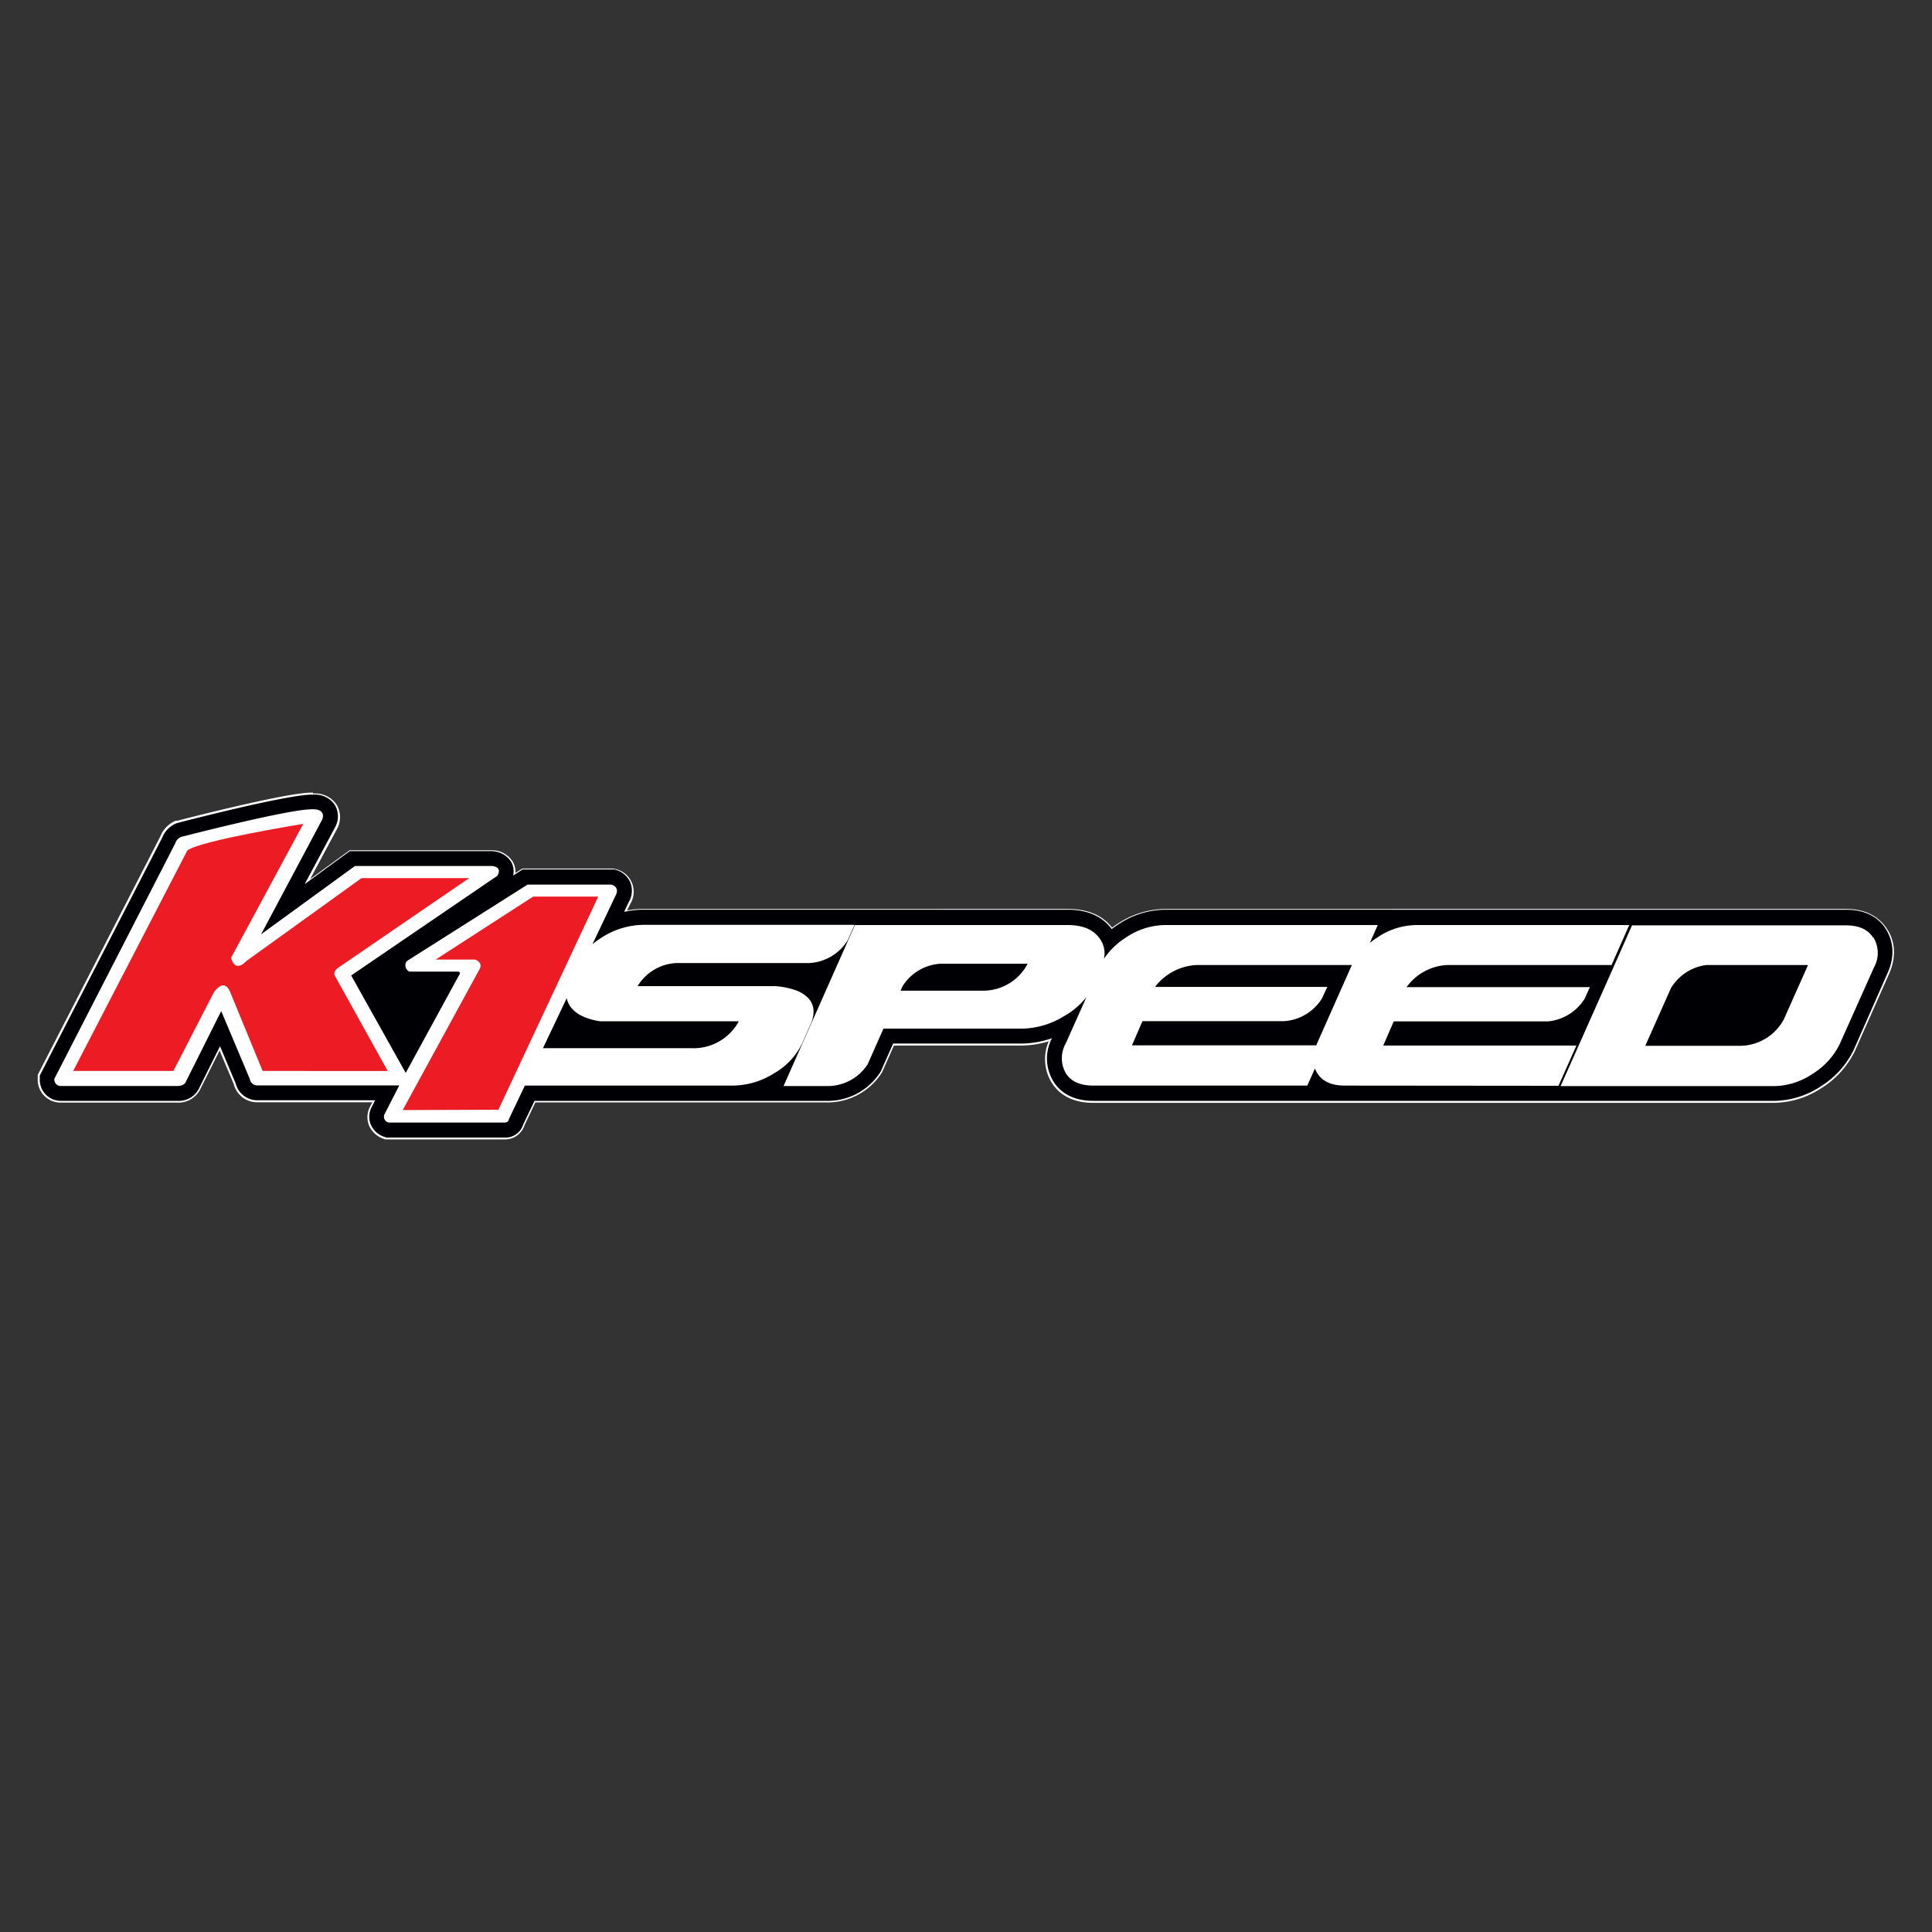<svg id="a60c8d90-5bca-4d4d-86af-616b3e6e3c1d" data-name="Logos" xmlns="http://www.w3.org/2000/svg" viewBox="0 0 300 300"><rect x="0" y="0" width="300" height="300" fill="#333333" stroke="none"/><defs><style>.b3ff5b54-c84a-4a15-92ba-6a762fb65b4b{fill:#fff;}.e3292fc8-53ea-4f81-b31f-7dafa57473e6{fill:#ed1c24;}.b2b58a8e-a361-42b5-90cc-6581223528ae{fill:#000004;}</style></defs><title>ClientLogos-Vector</title><path id="a9d37689-36d6-4b76-8bd3-84b2ee0aae7a" data-name="colorgroup2" class="b3ff5b54-c84a-4a15-92ba-6a762fb65b4b" d="M48.6,123.08l-.43,0c-4.17.12-19,3.94-20.67,4.37l-.21,0-.05,0,0,0-.19.1a4.35,4.35,0,0,0-2.14,2.3L5.92,166.78l-.06.12v.62a3.54,3.54,0,0,0,3.62,3.69h18a3.8,3.8,0,0,0,3.72-2.29l2.9-5.79,2.21,5.24a3.72,3.72,0,0,0,3.59,2.79H57.82l-.28.54a3.47,3.47,0,0,0-.26,3,3.72,3.72,0,0,0,2.28,2.13l.31.1.08,0H78.34a3.19,3.19,0,0,0,3.12-2.23l1.67-3.52h45.68a10,10,0,0,0,8.07-4.54l.09-.14,0,0v0l1.84-4.15h19.84a15,15,0,0,0,4.2-.66,7,7,0,0,0,.47,6.45c.89,1.42,2.74,3.11,6.43,3.11h105.8a13.66,13.66,0,0,0,7.34-2.33,13.93,13.93,0,0,0,5.15-5.75l5.25-11.84c1.47-3.29.66-5.67-.27-7.08s-2.72-3.11-6.38-3.11H180.88a13.72,13.72,0,0,0-7.37,2.32c-.28.19-.56.38-.83.58-1.48-1.92-3.79-2.9-6.88-2.9H136.7l0,0H99.8a13.49,13.49,0,0,0-2.43.23l.49-1a3.61,3.61,0,0,0-2.42-5.45l-.2-.05H81.12l-.13.08-.95.6a3.14,3.14,0,0,0-.39-1.69,3.76,3.76,0,0,0-3.3-1.83H54.28l-.13.1-6,4.39,4.23-7.89a3.8,3.8,0,0,0-.09-3.65,4,4,0,0,0-3.65-1.76"/><path id="e4826e46-0bf9-44db-8876-784ec1217efd" data-name="colorgroup1" class="e3292fc8-53ea-4f81-b31f-7dafa57473e6" d="M29.09,132.06c2-1.55,18-4.13,18-4.13L35.88,148.72c.66,2.51,2.36.52,2.36.52l17.9-12.89H72.86s-19.14,13.07-20.37,13.94c-.87.61-.49,1.23-.49,1.23l8.2,14.78H40.78L35.72,154c-1-2.3-2.53.12-2.53.12L26.92,166.3H11.36l17.73-34.24m48.3,40.26,15.5-33.1H82.79L67.65,149h6.11s1.19.34.77,1.37l-12,22"/><path id="ee86069e-82f8-45ca-bad4-d7acf1bda533" data-name="colorgroup1" class="b2b58a8e-a361-42b5-90cc-6581223528ae" d="M185.78,149.85h24.15l-.17.35L204.52,162l-.13.32H175.77l1.63-3.75,21.89,0a7.47,7.47,0,0,0,6-3.56l.81-1.76-26.69,0,0-.08A8.67,8.67,0,0,1,185.78,149.85Zm107.3,1.29L287.85,163a13.66,13.66,0,0,1-5.06,5.65,13.41,13.41,0,0,1-7.2,2.29H169.79c-3.58,0-5.35-1.63-6.21-3a6.83,6.83,0,0,1-.23-6.73,14.66,14.66,0,0,1-4.66.83h-20l-1.91,4.3-.11.18a9.72,9.72,0,0,1-7.84,4.42H83l-1.77,3.7a2.86,2.86,0,0,1-2.86,2H60l-.35-.12a3.46,3.46,0,0,1-2.12-2,3.26,3.26,0,0,1,.26-2.76l.47-.91H39.94a3.46,3.46,0,0,1-3.35-2.63l-2.43-5.76L31,168.81a3.51,3.51,0,0,1-3.47,2.13h-18a3.27,3.27,0,0,1-3.35-3.42V167l19-36.91a4.07,4.07,0,0,1,2-2.16l.2-.09.26-.07c1.67-.44,16.46-4.25,20.62-4.38h.41A3.71,3.71,0,0,1,52,125a3.51,3.51,0,0,1,.08,3.37l-4.77,8.92,7-5.12h22a3.62,3.62,0,0,1,3.08,1.69,3,3,0,0,1,.29,2.09l1.48-.94H95.13l.26,0a3.52,3.52,0,0,1,2.43,1.89,3.47,3.47,0,0,1-.21,3.21l-.7,1.49a13.1,13.1,0,0,1,2.89-.34h36.52v0H165.8c3,0,5.26,1,6.69,2.83l.14.17c.32-.24.67-.48,1-.71a13.42,13.42,0,0,1,7.23-2.29h105.8c3.54,0,5.31,1.63,6.17,3S294.51,148,293.08,151.14ZM120.16,166.68a10.66,10.66,0,0,0,4.39-4.65l1.29-2.93a4.44,4.44,0,0,0,.47-2.38,3,3,0,0,0-.86-1.79,5.14,5.14,0,0,0-2-1.2,12.39,12.39,0,0,0-3-.6H99a7.49,7.49,0,0,1,6-3.59h20.64a7.44,7.44,0,0,0,6-3.56l1.06-2.37H99.8a12.16,12.16,0,0,0-6.41,2,13.76,13.76,0,0,0-1.39,1l3.55-7.47c.82-1.48-.63-1.78-.63-1.78h-13L63.15,149.25a1.1,1.1,0,0,0,.41,1.62H71c.7,0,.3.52.3.52L63,166.6l-8.47-15.13L77.22,136c.89-1.48-.88-1.53-.88-1.53H55.12L40.54,145.08,50,127.32s.91-1.82-1.78-1.65c-4,.12-20.11,4.29-20.11,4.29a1.59,1.59,0,0,0-.9,1L8.44,167.52a1,1,0,0,0,1.11,1.11h18c1.17,0,1.34-.72,1.34-.72L34.35,157l4.44,10.54a1.16,1.16,0,0,0,1.22,1H62l-2.22,4.33a.94.94,0,0,0,.56,1.44h18c.67,0,.67-.5.67-.5l2.49-5.24h32.26A12.11,12.11,0,0,0,120.16,166.68ZM242,168.6l2.79-6.25h-30l1.63-3.75h23.94a7.52,7.52,0,0,0,5.7-3.52l.82-1.8H218.41a8.27,8.27,0,0,1,6.31-3.43h25.52l2.75-6.21H219.9a11,11,0,0,0-6,1.91,12.09,12.09,0,0,0-1.19.86l1.23-2.77H180.88a11,11,0,0,0-6,1.91,11.42,11.42,0,0,0-3.46,3.34,3.89,3.89,0,0,0-.8-3.34c-1-1.28-2.59-1.91-4.85-1.91H132.75l-11.08,25h7.11a7.4,7.4,0,0,0,5.95-3.38l2.45-5.53h21.49a12.87,12.87,0,0,0,6.57-1.95,11.88,11.88,0,0,0,3.46-2.94L165.5,162a4.69,4.69,0,0,0,0,4.65q1.2,1.92,4.25,1.92H203l1.18-2.65a4.17,4.17,0,0,0,.37.73q1.2,1.92,4.25,1.92Zm48.86-23c-.8-1.28-2.21-1.91-4.21-1.91H253.42l-2.75,6.21h0l-8.34,18.75h33.22a11,11,0,0,0,5.93-1.92,11.24,11.24,0,0,0,4.21-4.65L291,150.2A4.59,4.59,0,0,0,290.89,145.55ZM90.41,157.78a4.93,4.93,0,0,1-1.83-1.45A3.86,3.86,0,0,1,88,155l-3.69,7.76h23a8,8,0,0,0,7.29-3.95l.11-.23H93.22A9.4,9.4,0,0,1,90.41,157.78Zm49.74-4.64-.31.69h12.81a7.78,7.78,0,0,0,6.92-4.18H146A7.48,7.48,0,0,0,140.15,153.14Zm119.34.26.72-1.64-4.73,10.63h14.91a7.78,7.78,0,0,0,6.6-4.1l3.76-8.44H264.94A7.51,7.51,0,0,0,259.49,153.4Z"/></svg>